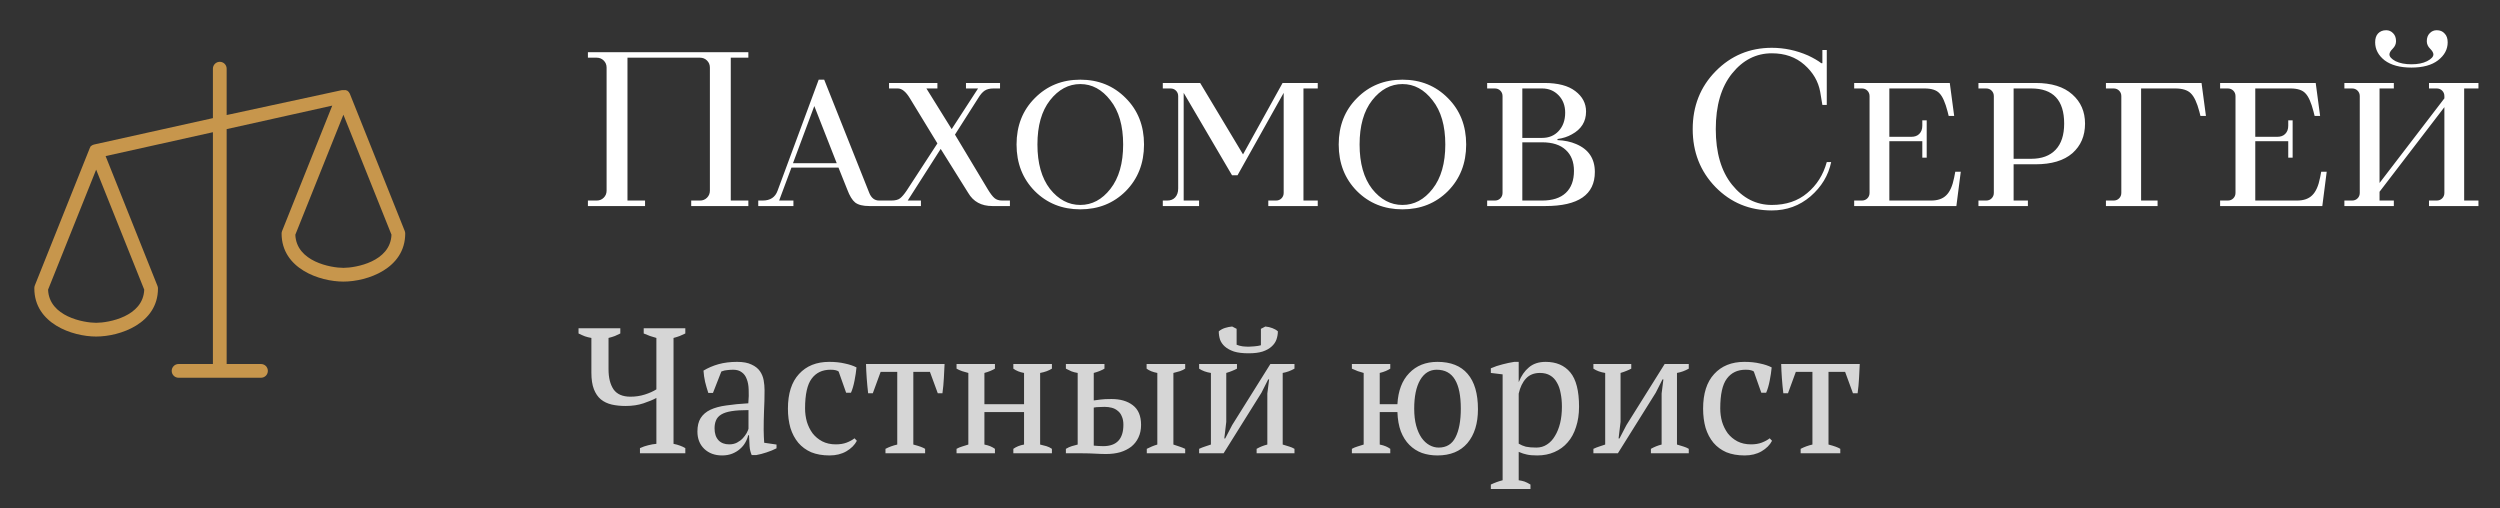 <?xml version="1.0" encoding="UTF-8"?> <svg xmlns="http://www.w3.org/2000/svg" width="182" height="37" viewBox="0 0 182 37" fill="none"><rect x="0" y="0" width="182" height="37" fill="#333333" stroke="none"/> <path d="M42.8 15V14.6H43.44C43.643 14.6 43.813 14.531 43.952 14.392C44.091 14.253 44.16 14.083 44.16 13.88V4.92C44.16 4.717 44.091 4.547 43.952 4.408C43.813 4.269 43.643 4.2 43.44 4.2H42.8V3.8H54.48V4.2H53.2V14.6H54.48V15H50.32V14.6H50.96C51.163 14.6 51.333 14.531 51.472 14.392C51.611 14.253 51.68 14.083 51.68 13.88V4.92C51.68 4.717 51.611 4.547 51.472 4.408C51.333 4.269 51.163 4.2 50.96 4.2H45.68V14.6H46.96V15H42.8ZM55.201 15V14.6H55.521C56.076 14.6 56.439 14.36 56.609 13.88L59.601 5.8H60.001L63.281 14.04C63.431 14.413 63.671 14.6 64.001 14.6H64.641V15H63.281C62.823 15 62.481 14.915 62.257 14.744C62.044 14.573 61.852 14.259 61.681 13.8L61.041 12.2H57.617L56.721 14.6H57.761V15H55.201ZM57.729 11.88H60.913L59.281 7.72L57.729 11.88ZM64.403 15V14.6H64.882C65.171 14.6 65.384 14.547 65.522 14.44C65.661 14.333 65.821 14.147 66.002 13.88L68.243 10.44L66.243 7.16C65.954 6.68 65.661 6.44 65.362 6.44H64.722V6.04H68.243V6.44H67.442L69.282 9.4L71.203 6.44H70.323V6.04H72.802V6.44H72.323C72.056 6.44 71.843 6.493 71.683 6.6C71.522 6.707 71.362 6.893 71.203 7.16L69.522 9.8L71.922 13.8C72.104 14.099 72.264 14.307 72.403 14.424C72.541 14.541 72.728 14.6 72.963 14.6H73.522V15H72.243C71.442 15 70.856 14.68 70.483 14.04L68.483 10.84L66.082 14.6H67.043V15H64.403ZM76.437 13.752C77.056 14.531 77.792 14.92 78.645 14.92C79.498 14.92 80.229 14.531 80.837 13.752C81.456 12.963 81.765 11.885 81.765 10.52C81.765 9.155 81.456 8.083 80.837 7.304C80.229 6.515 79.498 6.12 78.645 6.12C77.792 6.12 77.056 6.515 76.437 7.304C75.829 8.083 75.525 9.155 75.525 10.52C75.525 11.885 75.829 12.963 76.437 13.752ZM81.957 13.912C81.072 14.797 79.968 15.24 78.645 15.24C77.322 15.24 76.218 14.797 75.333 13.912C74.448 13.016 74.005 11.885 74.005 10.52C74.005 9.155 74.448 8.029 75.333 7.144C76.218 6.248 77.322 5.8 78.645 5.8C79.968 5.8 81.072 6.248 81.957 7.144C82.842 8.029 83.285 9.155 83.285 10.52C83.285 11.885 82.842 13.016 81.957 13.912ZM84.652 15V14.6H84.972C85.217 14.6 85.409 14.525 85.548 14.376C85.697 14.216 85.772 13.997 85.772 13.72V7C85.772 6.84 85.719 6.707 85.612 6.6C85.505 6.493 85.372 6.44 85.212 6.44H84.652V6.04H87.372L90.492 11.24L93.372 6.04H95.932V6.44H94.892V14.6H95.932V15H92.332V14.6H92.892C93.052 14.6 93.185 14.547 93.292 14.44C93.398 14.333 93.452 14.2 93.452 14.04V6.76L90.092 12.76H89.692L86.172 6.76V14.6H87.292V15H84.652ZM99.89 13.752C100.509 14.531 101.245 14.92 102.098 14.92C102.951 14.92 103.682 14.531 104.29 13.752C104.909 12.963 105.218 11.885 105.218 10.52C105.218 9.155 104.909 8.083 104.29 7.304C103.682 6.515 102.951 6.12 102.098 6.12C101.245 6.12 100.509 6.515 99.89 7.304C99.282 8.083 98.978 9.155 98.978 10.52C98.978 11.885 99.282 12.963 99.89 13.752ZM105.41 13.912C104.525 14.797 103.421 15.24 102.098 15.24C100.775 15.24 99.671 14.797 98.786 13.912C97.901 13.016 97.458 11.885 97.458 10.52C97.458 9.155 97.901 8.029 98.786 7.144C99.671 6.248 100.775 5.8 102.098 5.8C103.421 5.8 104.525 6.248 105.41 7.144C106.295 8.029 106.738 9.155 106.738 10.52C106.738 11.885 106.295 13.016 105.41 13.912ZM108.265 15V14.6H108.825C108.985 14.6 109.118 14.547 109.225 14.44C109.332 14.333 109.385 14.2 109.385 14.04V7C109.385 6.84 109.332 6.707 109.225 6.6C109.118 6.493 108.985 6.44 108.825 6.44H108.265V6.04H112.425C113.417 6.04 114.169 6.237 114.681 6.632C115.204 7.027 115.465 7.523 115.465 8.12C115.465 8.856 115.118 9.411 114.425 9.784C114.126 9.955 113.78 10.067 113.385 10.12V10.2C113.897 10.221 114.35 10.317 114.745 10.488C115.652 10.872 116.105 11.549 116.105 12.52C116.105 14.173 114.905 15 112.505 15H108.265ZM110.825 14.6H112.265C113.022 14.6 113.598 14.413 113.993 14.04C114.388 13.667 114.585 13.133 114.585 12.44C114.585 11.789 114.388 11.283 113.993 10.92C113.598 10.547 113.022 10.36 112.265 10.36H110.825V14.6ZM110.825 10.04H112.265C112.756 10.04 113.156 9.875 113.465 9.544C113.785 9.203 113.945 8.755 113.945 8.2C113.945 7.688 113.785 7.267 113.465 6.936C113.145 6.605 112.745 6.44 112.265 6.44H110.825V10.04ZM132.989 11.8H133.309C133.107 12.771 132.605 13.603 131.805 14.296C131.005 14.979 130.067 15.32 128.989 15.32C127.368 15.32 126.003 14.755 124.893 13.624C123.784 12.483 123.229 11.075 123.229 9.4C123.229 7.725 123.784 6.323 124.893 5.192C126.013 4.051 127.379 3.48 128.989 3.48C129.896 3.48 130.776 3.667 131.629 4.04C132.035 4.232 132.355 4.419 132.589 4.6H132.669V3.64H132.989V7.64H132.669L132.509 6.68C132.371 5.923 131.987 5.267 131.357 4.712C130.728 4.157 129.939 3.88 128.989 3.88C127.848 3.88 126.883 4.371 126.093 5.352C125.304 6.333 124.909 7.683 124.909 9.4C124.909 11.117 125.304 12.467 126.093 13.448C126.883 14.429 127.848 14.92 128.989 14.92C130.024 14.92 130.883 14.632 131.565 14.056C132.259 13.48 132.733 12.728 132.989 11.8ZM134.984 15V14.6H135.544C135.704 14.6 135.837 14.547 135.944 14.44C136.05 14.333 136.104 14.2 136.104 14.04V7C136.104 6.84 136.05 6.707 135.944 6.6C135.837 6.493 135.704 6.44 135.544 6.44H134.984V6.04H141.944L142.264 8.44H141.864L141.784 8.12C141.613 7.459 141.416 7.016 141.192 6.792C140.978 6.557 140.616 6.44 140.104 6.44H137.544V9.96H139.144C139.389 9.96 139.581 9.891 139.72 9.752C139.869 9.603 139.944 9.405 139.944 9.16V8.76H140.264V11.48H139.944V10.28H137.544V14.6H140.584C141.064 14.6 141.432 14.472 141.688 14.216C141.954 13.96 142.146 13.528 142.264 12.92L142.344 12.504H142.744L142.424 15H134.984ZM144.031 15V14.6H144.591C144.751 14.6 144.884 14.547 144.991 14.44C145.097 14.333 145.151 14.2 145.151 14.04V7C145.151 6.84 145.097 6.707 144.991 6.6C144.884 6.493 144.751 6.44 144.591 6.44H144.031V6.04H148.191C149.353 6.04 150.244 6.317 150.863 6.872C151.481 7.416 151.791 8.125 151.791 9C151.791 9.896 151.481 10.616 150.863 11.16C150.244 11.693 149.353 11.96 148.191 11.96H146.591V14.6H147.631V15H144.031ZM146.591 11.56H147.871C148.639 11.56 149.231 11.341 149.647 10.904C150.063 10.467 150.271 9.832 150.271 9C150.271 7.293 149.471 6.44 147.871 6.44H146.591V11.56ZM153.312 15V14.6H153.872C154.032 14.6 154.165 14.547 154.272 14.44C154.379 14.333 154.432 14.2 154.432 14.04V7C154.432 6.84 154.379 6.707 154.272 6.6C154.165 6.493 154.032 6.44 153.872 6.44H153.312V6.04H160.272L160.592 8.44H160.192L160.112 8.12C159.941 7.469 159.733 7.027 159.488 6.792C159.253 6.557 158.875 6.44 158.352 6.44H155.872V14.6H157.072V15H153.312ZM161.624 15V14.6H162.184C162.344 14.6 162.478 14.547 162.584 14.44C162.691 14.333 162.744 14.2 162.744 14.04V7C162.744 6.84 162.691 6.707 162.584 6.6C162.478 6.493 162.344 6.44 162.184 6.44H161.624V6.04H168.584L168.904 8.44H168.504L168.424 8.12C168.254 7.459 168.056 7.016 167.832 6.792C167.619 6.557 167.256 6.44 166.744 6.44H164.184V9.96H165.784C166.03 9.96 166.222 9.891 166.36 9.752C166.51 9.603 166.584 9.405 166.584 9.16V8.76H166.904V11.48H166.584V10.28H164.184V14.6H167.224C167.704 14.6 168.072 14.472 168.328 14.216C168.595 13.96 168.787 13.528 168.904 12.92L168.984 12.504H169.384L169.064 15H161.624ZM170.671 15V14.6H171.231C171.391 14.6 171.525 14.547 171.631 14.44C171.738 14.333 171.791 14.2 171.791 14.04V7C171.791 6.84 171.738 6.707 171.631 6.6C171.525 6.493 171.391 6.44 171.231 6.44H170.671V6.04H174.271V6.44H173.231V13.32L177.951 7.16V7C177.951 6.84 177.898 6.707 177.791 6.6C177.685 6.493 177.551 6.44 177.391 6.44H176.831V6.04H180.431V6.44H179.391V14.6H180.431V15H176.831V14.6H177.391C177.551 14.6 177.685 14.547 177.791 14.44C177.898 14.333 177.951 14.2 177.951 14.04V7.8L173.231 13.96V14.6H174.271V15H170.671ZM172.911 3.08C172.911 2.803 172.981 2.589 173.119 2.44C173.269 2.28 173.466 2.2 173.711 2.2C173.914 2.2 174.085 2.275 174.223 2.424C174.362 2.563 174.431 2.755 174.431 3C174.431 3.203 174.351 3.384 174.191 3.544C174.031 3.704 173.951 3.843 173.951 3.96C173.951 4.131 174.101 4.296 174.399 4.456C174.709 4.605 175.093 4.68 175.551 4.68C176.01 4.68 176.389 4.605 176.687 4.456C176.997 4.296 177.151 4.131 177.151 3.96C177.151 3.843 177.071 3.704 176.911 3.544C176.751 3.384 176.671 3.203 176.671 3C176.671 2.755 176.741 2.563 176.879 2.424C177.018 2.275 177.189 2.2 177.391 2.2C177.637 2.2 177.829 2.28 177.967 2.44C178.117 2.589 178.191 2.803 178.191 3.08C178.191 3.592 177.957 4.029 177.487 4.392C177.029 4.744 176.383 4.92 175.551 4.92C174.719 4.92 174.069 4.744 173.599 4.392C173.141 4.029 172.911 3.592 172.911 3.08Z" fill="white"></path> <path opacity="0.8" d="M49.891 33H46.589V32.623C46.797 32.528 46.996 32.458 47.187 32.415C47.386 32.363 47.586 32.328 47.785 32.311V28.97C47.551 29.1 47.239 29.23 46.849 29.36C46.468 29.49 46.03 29.555 45.536 29.555C45.172 29.555 44.838 29.52 44.535 29.451C44.232 29.382 43.967 29.256 43.742 29.074C43.525 28.892 43.356 28.645 43.235 28.333C43.114 28.021 43.053 27.622 43.053 27.137V24.602C42.897 24.576 42.741 24.537 42.585 24.485C42.429 24.424 42.273 24.355 42.117 24.277V23.9H45.159V24.277C45.038 24.338 44.908 24.398 44.769 24.459C44.63 24.511 44.474 24.559 44.301 24.602V26.89C44.301 27.497 44.422 27.982 44.665 28.346C44.916 28.701 45.328 28.879 45.9 28.879C46.264 28.879 46.611 28.827 46.94 28.723C47.269 28.619 47.551 28.493 47.785 28.346V24.602C47.629 24.559 47.473 24.511 47.317 24.459C47.161 24.398 47.009 24.338 46.862 24.277V23.9H49.891V24.277C49.77 24.338 49.635 24.398 49.488 24.459C49.349 24.511 49.198 24.559 49.033 24.602V32.311C49.206 32.346 49.362 32.389 49.501 32.441C49.648 32.493 49.778 32.554 49.891 32.623V33ZM55.595 31.297C55.595 31.488 55.599 31.652 55.608 31.791C55.616 31.93 55.625 32.077 55.634 32.233L56.531 32.363V32.636C56.314 32.749 56.071 32.848 55.803 32.935C55.543 33.022 55.291 33.087 55.049 33.13H54.724C54.637 32.931 54.585 32.714 54.568 32.48C54.55 32.237 54.537 31.973 54.529 31.687H54.464C54.429 31.86 54.36 32.038 54.256 32.22C54.16 32.393 54.03 32.549 53.866 32.688C53.71 32.827 53.523 32.939 53.307 33.026C53.09 33.113 52.843 33.156 52.566 33.156C52.037 33.156 51.604 32.996 51.266 32.675C50.936 32.354 50.772 31.934 50.772 31.414C50.772 31.015 50.85 30.69 51.006 30.439C51.17 30.179 51.409 29.975 51.721 29.828C52.033 29.681 52.418 29.577 52.878 29.516C53.337 29.447 53.87 29.395 54.477 29.36C54.511 28.987 54.52 28.654 54.503 28.359C54.494 28.056 54.446 27.8 54.36 27.592C54.282 27.375 54.16 27.211 53.996 27.098C53.84 26.977 53.632 26.916 53.372 26.916C53.25 26.916 53.112 26.925 52.956 26.942C52.808 26.951 52.661 26.985 52.514 27.046L51.903 28.606H51.565C51.478 28.346 51.4 28.077 51.331 27.8C51.27 27.523 51.231 27.25 51.214 26.981C51.543 26.782 51.907 26.626 52.306 26.513C52.713 26.4 53.164 26.344 53.658 26.344C54.1 26.344 54.451 26.409 54.711 26.539C54.979 26.66 55.183 26.821 55.322 27.02C55.46 27.219 55.551 27.44 55.595 27.683C55.638 27.926 55.66 28.168 55.66 28.411C55.66 28.931 55.647 29.434 55.621 29.919C55.603 30.396 55.595 30.855 55.595 31.297ZM53.086 32.35C53.302 32.35 53.493 32.307 53.658 32.22C53.822 32.133 53.961 32.029 54.074 31.908C54.186 31.787 54.277 31.665 54.347 31.544C54.416 31.414 54.464 31.306 54.49 31.219V29.854C53.987 29.854 53.575 29.88 53.255 29.932C52.934 29.984 52.683 30.066 52.501 30.179C52.319 30.292 52.193 30.435 52.124 30.608C52.054 30.773 52.02 30.963 52.02 31.18C52.02 31.553 52.115 31.843 52.306 32.051C52.496 32.25 52.756 32.35 53.086 32.35ZM62.379 32.09C62.223 32.393 61.968 32.649 61.612 32.857C61.266 33.056 60.858 33.156 60.39 33.156C59.879 33.156 59.432 33.078 59.051 32.922C58.678 32.757 58.367 32.528 58.115 32.233C57.864 31.93 57.673 31.57 57.543 31.154C57.422 30.729 57.361 30.261 57.361 29.75C57.361 28.649 57.63 27.809 58.167 27.228C58.705 26.639 59.437 26.344 60.364 26.344C60.789 26.344 61.166 26.383 61.495 26.461C61.833 26.53 62.119 26.626 62.353 26.747C62.327 27.033 62.279 27.354 62.21 27.709C62.141 28.064 62.054 28.359 61.95 28.593H61.599L61.053 27.046C60.992 27.003 60.923 26.972 60.845 26.955C60.767 26.929 60.637 26.916 60.455 26.916C59.866 26.916 59.411 27.133 59.09 27.566C58.77 27.991 58.609 28.714 58.609 29.737C58.609 30.066 58.653 30.387 58.739 30.699C58.834 31.011 58.973 31.293 59.155 31.544C59.346 31.787 59.58 31.982 59.857 32.129C60.143 32.276 60.472 32.35 60.845 32.35C61.148 32.35 61.413 32.307 61.638 32.22C61.864 32.133 62.054 32.029 62.21 31.908L62.379 32.09ZM67.348 33H64.462V32.675C64.73 32.536 65.016 32.432 65.32 32.363V27.072H64.111L63.539 28.632H63.201C63.157 28.259 63.123 27.895 63.097 27.54C63.071 27.176 63.053 26.829 63.045 26.5H68.765C68.756 26.812 68.739 27.154 68.713 27.527C68.695 27.891 68.661 28.259 68.609 28.632H68.271L67.699 27.072H66.49V32.363C66.897 32.467 67.183 32.571 67.348 32.675V33ZM72.432 33H69.637V32.675C69.758 32.606 69.892 32.549 70.04 32.506C70.187 32.454 70.339 32.406 70.495 32.363V27.15C70.339 27.107 70.187 27.063 70.04 27.02C69.892 26.968 69.758 26.907 69.637 26.838V26.5H72.432V26.838C72.233 26.959 71.977 27.063 71.665 27.15V29.425H74.551V27.15C74.248 27.098 73.987 26.994 73.771 26.838V26.5H76.579V26.838C76.345 26.985 76.059 27.089 75.721 27.15V32.363C75.877 32.398 76.029 32.437 76.176 32.48C76.323 32.523 76.457 32.588 76.579 32.675V33H73.771V32.675C73.987 32.519 74.248 32.415 74.551 32.363V29.997H71.665V32.363C71.838 32.398 71.986 32.441 72.107 32.493C72.228 32.545 72.337 32.606 72.432 32.675V33ZM79.625 29.152C79.772 29.135 79.937 29.113 80.119 29.087C80.301 29.061 80.565 29.048 80.912 29.048C81.562 29.048 82.082 29.2 82.472 29.503C82.871 29.806 83.07 30.283 83.07 30.933C83.07 31.28 83.005 31.587 82.875 31.856C82.754 32.116 82.58 32.337 82.355 32.519C82.129 32.692 81.861 32.827 81.549 32.922C81.237 33.009 80.894 33.052 80.522 33.052C80.288 33.052 80.023 33.043 79.729 33.026C79.443 33.009 79.135 33 78.806 33H77.597V32.675C77.744 32.588 77.887 32.523 78.026 32.48C78.165 32.437 78.308 32.398 78.455 32.363V27.15C78.29 27.124 78.138 27.085 78 27.033C77.861 26.972 77.727 26.907 77.597 26.838V26.5H80.405V26.838C80.206 26.959 79.945 27.063 79.625 27.15V29.152ZM79.625 32.441C79.737 32.45 79.85 32.458 79.963 32.467C80.076 32.476 80.192 32.48 80.314 32.48C81.293 32.48 81.783 31.96 81.783 30.92C81.783 30.677 81.744 30.474 81.666 30.309C81.597 30.136 81.497 30.001 81.367 29.906C81.246 29.802 81.103 29.728 80.938 29.685C80.773 29.642 80.6 29.62 80.418 29.62C80.296 29.62 80.166 29.624 80.028 29.633C79.889 29.633 79.755 29.646 79.625 29.672V32.441ZM86.281 33H83.486V32.675C83.607 32.614 83.728 32.558 83.85 32.506C83.971 32.454 84.106 32.406 84.253 32.363V27.15C83.924 27.089 83.663 26.985 83.473 26.838V26.5H86.281V26.838C86.177 26.907 86.051 26.968 85.904 27.02C85.757 27.063 85.596 27.107 85.423 27.15V32.363C85.57 32.406 85.713 32.454 85.852 32.506C85.99 32.549 86.133 32.606 86.281 32.675V33ZM87.296 26.5H90.052V26.838C89.957 26.89 89.844 26.942 89.714 26.994C89.593 27.046 89.445 27.098 89.272 27.15V30.712L89.129 31.921H89.194L89.701 30.946L92.483 26.5H94.238V26.838C93.961 26.994 93.675 27.098 93.38 27.15V32.363C93.545 32.406 93.701 32.454 93.848 32.506C93.995 32.549 94.125 32.606 94.238 32.675V33H91.482V32.675C91.725 32.536 91.985 32.432 92.262 32.363V28.645L92.392 27.618H92.327L91.833 28.593L89.077 33H87.296V32.675C87.443 32.606 87.586 32.549 87.725 32.506C87.864 32.454 88.007 32.406 88.154 32.363V27.15C87.816 27.098 87.53 26.994 87.296 26.838V26.5ZM90.897 25.72C90.464 25.72 90.108 25.677 89.831 25.59C89.554 25.495 89.333 25.373 89.168 25.226C89.003 25.079 88.886 24.91 88.817 24.719C88.756 24.52 88.726 24.32 88.726 24.121C88.865 24.008 89.016 23.926 89.181 23.874C89.346 23.822 89.519 23.787 89.701 23.77L90.026 23.939V25.096C90.147 25.148 90.29 25.187 90.455 25.213C90.62 25.23 90.771 25.239 90.91 25.239C90.997 25.239 91.135 25.23 91.326 25.213C91.517 25.196 91.673 25.17 91.794 25.135V23.939L92.119 23.77C92.301 23.787 92.47 23.826 92.626 23.887C92.791 23.948 92.925 24.026 93.029 24.121C93.029 24.32 92.994 24.52 92.925 24.719C92.856 24.91 92.739 25.079 92.574 25.226C92.418 25.373 92.201 25.495 91.924 25.59C91.655 25.677 91.313 25.72 90.897 25.72ZM101.212 33H98.417V32.675C98.538 32.606 98.673 32.549 98.82 32.506C98.968 32.454 99.119 32.406 99.275 32.363V27.15C99.128 27.107 98.985 27.063 98.846 27.02C98.707 26.968 98.564 26.907 98.417 26.838V26.5H101.212V26.838C101.117 26.899 101.008 26.955 100.887 27.007C100.766 27.059 100.618 27.107 100.445 27.15V29.425H101.732C101.784 28.454 102.07 27.7 102.59 27.163C103.11 26.617 103.795 26.344 104.644 26.344C105.615 26.344 106.347 26.634 106.841 27.215C107.344 27.796 107.595 28.654 107.595 29.789C107.595 30.829 107.339 31.652 106.828 32.259C106.317 32.857 105.589 33.156 104.644 33.156C104.237 33.156 103.86 33.095 103.513 32.974C103.166 32.844 102.863 32.649 102.603 32.389C102.343 32.129 102.135 31.8 101.979 31.401C101.832 31.002 101.749 30.534 101.732 29.997H100.445V32.363C100.618 32.398 100.766 32.441 100.887 32.493C101.008 32.545 101.117 32.606 101.212 32.675V33ZM102.954 29.75C102.954 30.218 103.002 30.63 103.097 30.985C103.192 31.332 103.322 31.626 103.487 31.869C103.652 32.103 103.842 32.281 104.059 32.402C104.276 32.523 104.501 32.584 104.735 32.584C105.298 32.584 105.706 32.337 105.957 31.843C106.217 31.34 106.347 30.643 106.347 29.75C106.347 28.805 106.204 28.099 105.918 27.631C105.632 27.154 105.19 26.916 104.592 26.916C104.081 26.916 103.678 27.167 103.383 27.67C103.097 28.173 102.954 28.866 102.954 29.75ZM111.419 35.6H108.533V35.275C108.828 35.136 109.114 35.032 109.391 34.963V27.254L108.533 27.15V26.812C108.81 26.691 109.092 26.595 109.378 26.526C109.673 26.448 109.959 26.387 110.236 26.344H110.561V27.8H110.574C110.747 27.358 110.99 27.007 111.302 26.747C111.614 26.478 112.021 26.344 112.524 26.344C113.295 26.344 113.893 26.6 114.318 27.111C114.743 27.622 114.955 28.454 114.955 29.607C114.955 30.153 114.881 30.647 114.734 31.089C114.595 31.531 114.392 31.904 114.123 32.207C113.863 32.51 113.542 32.744 113.161 32.909C112.788 33.074 112.372 33.156 111.913 33.156C111.592 33.156 111.341 33.134 111.159 33.091C110.977 33.056 110.778 32.991 110.561 32.896V34.963C110.7 34.98 110.838 35.011 110.977 35.054C111.116 35.106 111.263 35.18 111.419 35.275V35.6ZM112.108 27.15C111.683 27.15 111.345 27.284 111.094 27.553C110.843 27.822 110.665 28.19 110.561 28.658V32.298C110.717 32.393 110.89 32.467 111.081 32.519C111.28 32.562 111.536 32.584 111.848 32.584C112.134 32.584 112.39 32.51 112.615 32.363C112.849 32.216 113.044 32.008 113.2 31.739C113.365 31.47 113.49 31.158 113.577 30.803C113.664 30.439 113.707 30.04 113.707 29.607C113.707 29.252 113.677 28.927 113.616 28.632C113.564 28.329 113.473 28.069 113.343 27.852C113.222 27.627 113.057 27.453 112.849 27.332C112.65 27.211 112.403 27.15 112.108 27.15ZM116 26.5H118.756V26.838C118.661 26.89 118.548 26.942 118.418 26.994C118.297 27.046 118.149 27.098 117.976 27.15V30.712L117.833 31.921H117.898L118.405 30.946L121.187 26.5H122.942V26.838C122.665 26.994 122.379 27.098 122.084 27.15V32.363C122.249 32.406 122.405 32.454 122.552 32.506C122.699 32.549 122.829 32.606 122.942 32.675V33H120.186V32.675C120.429 32.536 120.689 32.432 120.966 32.363V28.645L121.096 27.618H121.031L120.537 28.593L117.781 33H116V32.675C116.147 32.606 116.29 32.549 116.429 32.506C116.568 32.454 116.711 32.406 116.858 32.363V27.15C116.52 27.098 116.234 26.994 116 26.838V26.5ZM129.004 32.09C128.848 32.393 128.592 32.649 128.237 32.857C127.89 33.056 127.483 33.156 127.015 33.156C126.504 33.156 126.057 33.078 125.676 32.922C125.303 32.757 124.991 32.528 124.74 32.233C124.489 31.93 124.298 31.57 124.168 31.154C124.047 30.729 123.986 30.261 123.986 29.75C123.986 28.649 124.255 27.809 124.792 27.228C125.329 26.639 126.062 26.344 126.989 26.344C127.414 26.344 127.791 26.383 128.12 26.461C128.458 26.53 128.744 26.626 128.978 26.747C128.952 27.033 128.904 27.354 128.835 27.709C128.766 28.064 128.679 28.359 128.575 28.593H128.224L127.678 27.046C127.617 27.003 127.548 26.972 127.47 26.955C127.392 26.929 127.262 26.916 127.08 26.916C126.491 26.916 126.036 27.133 125.715 27.566C125.394 27.991 125.234 28.714 125.234 29.737C125.234 30.066 125.277 30.387 125.364 30.699C125.459 31.011 125.598 31.293 125.78 31.544C125.971 31.787 126.205 31.982 126.482 32.129C126.768 32.276 127.097 32.35 127.47 32.35C127.773 32.35 128.038 32.307 128.263 32.22C128.488 32.133 128.679 32.029 128.835 31.908L129.004 32.09ZM133.973 33H131.087V32.675C131.355 32.536 131.641 32.432 131.945 32.363V27.072H130.736L130.164 28.632H129.826C129.782 28.259 129.748 27.895 129.722 27.54C129.696 27.176 129.678 26.829 129.67 26.5H135.39C135.381 26.812 135.364 27.154 135.338 27.527C135.32 27.891 135.286 28.259 135.234 28.632H134.896L134.324 27.072H133.115V32.363C133.522 32.467 133.808 32.571 133.973 32.675V33Z" fill="white"></path> <path d="M29.463 16.812L25.463 6.812C25.45 6.812 25.45 6.8 25.45 6.787L25.413 6.737C25.413 6.725 25.4 6.725 25.4 6.713C25.4 6.7 25.375 6.675 25.35 6.662C25.35 6.659 25.349 6.656 25.346 6.654C25.344 6.651 25.341 6.65 25.338 6.65C25.323 6.627 25.301 6.609 25.275 6.6H25.25L25.2 6.562H24.888L16.5 8.375V5C16.5 4.867 16.447 4.74 16.354 4.646C16.26 4.553 16.133 4.5 16 4.5C15.867 4.5 15.74 4.553 15.646 4.646C15.553 4.74 15.5 4.867 15.5 5V8.6L6.888 10.512H6.875L6.813 10.537H6.788L6.713 10.575H6.7L6.65 10.625H6.625L6.588 10.675C6.588 10.688 6.575 10.688 6.575 10.7L6.538 10.775L2.538 20.775C2.508 20.846 2.495 20.923 2.5 21C2.5 23.55 5.263 24.5 7 24.5C8.738 24.5 11.5 23.55 11.5 21C11.5 20.936 11.487 20.872 11.463 20.812L7.688 11.363L15.5 9.625V26.5H13C12.867 26.5 12.74 26.553 12.646 26.646C12.553 26.74 12.5 26.867 12.5 27C12.5 27.133 12.553 27.26 12.646 27.354C12.74 27.447 12.867 27.5 13 27.5H19C19.133 27.5 19.26 27.447 19.354 27.354C19.447 27.26 19.5 27.133 19.5 27C19.5 26.867 19.447 26.74 19.354 26.646C19.26 26.553 19.133 26.5 19 26.5H16.5V9.4L24.188 7.688L20.538 16.812C20.513 16.872 20.5 16.936 20.5 17C20.5 19.55 23.263 20.5 25 20.5C26.738 20.5 29.5 19.55 29.5 17C29.5 16.936 29.487 16.872 29.463 16.812ZM7 23.5C6.1 23.5 3.575 23.05 3.5 21.087L7 12.35L10.5 21.087C10.425 23.05 7.9 23.5 7 23.5ZM25 19.5C24.1 19.5 21.575 19.05 21.5 17.087L25 8.35L28.5 17.087C28.425 19.05 25.9 19.5 25 19.5Z" fill="#C7964C"></path> </svg> 